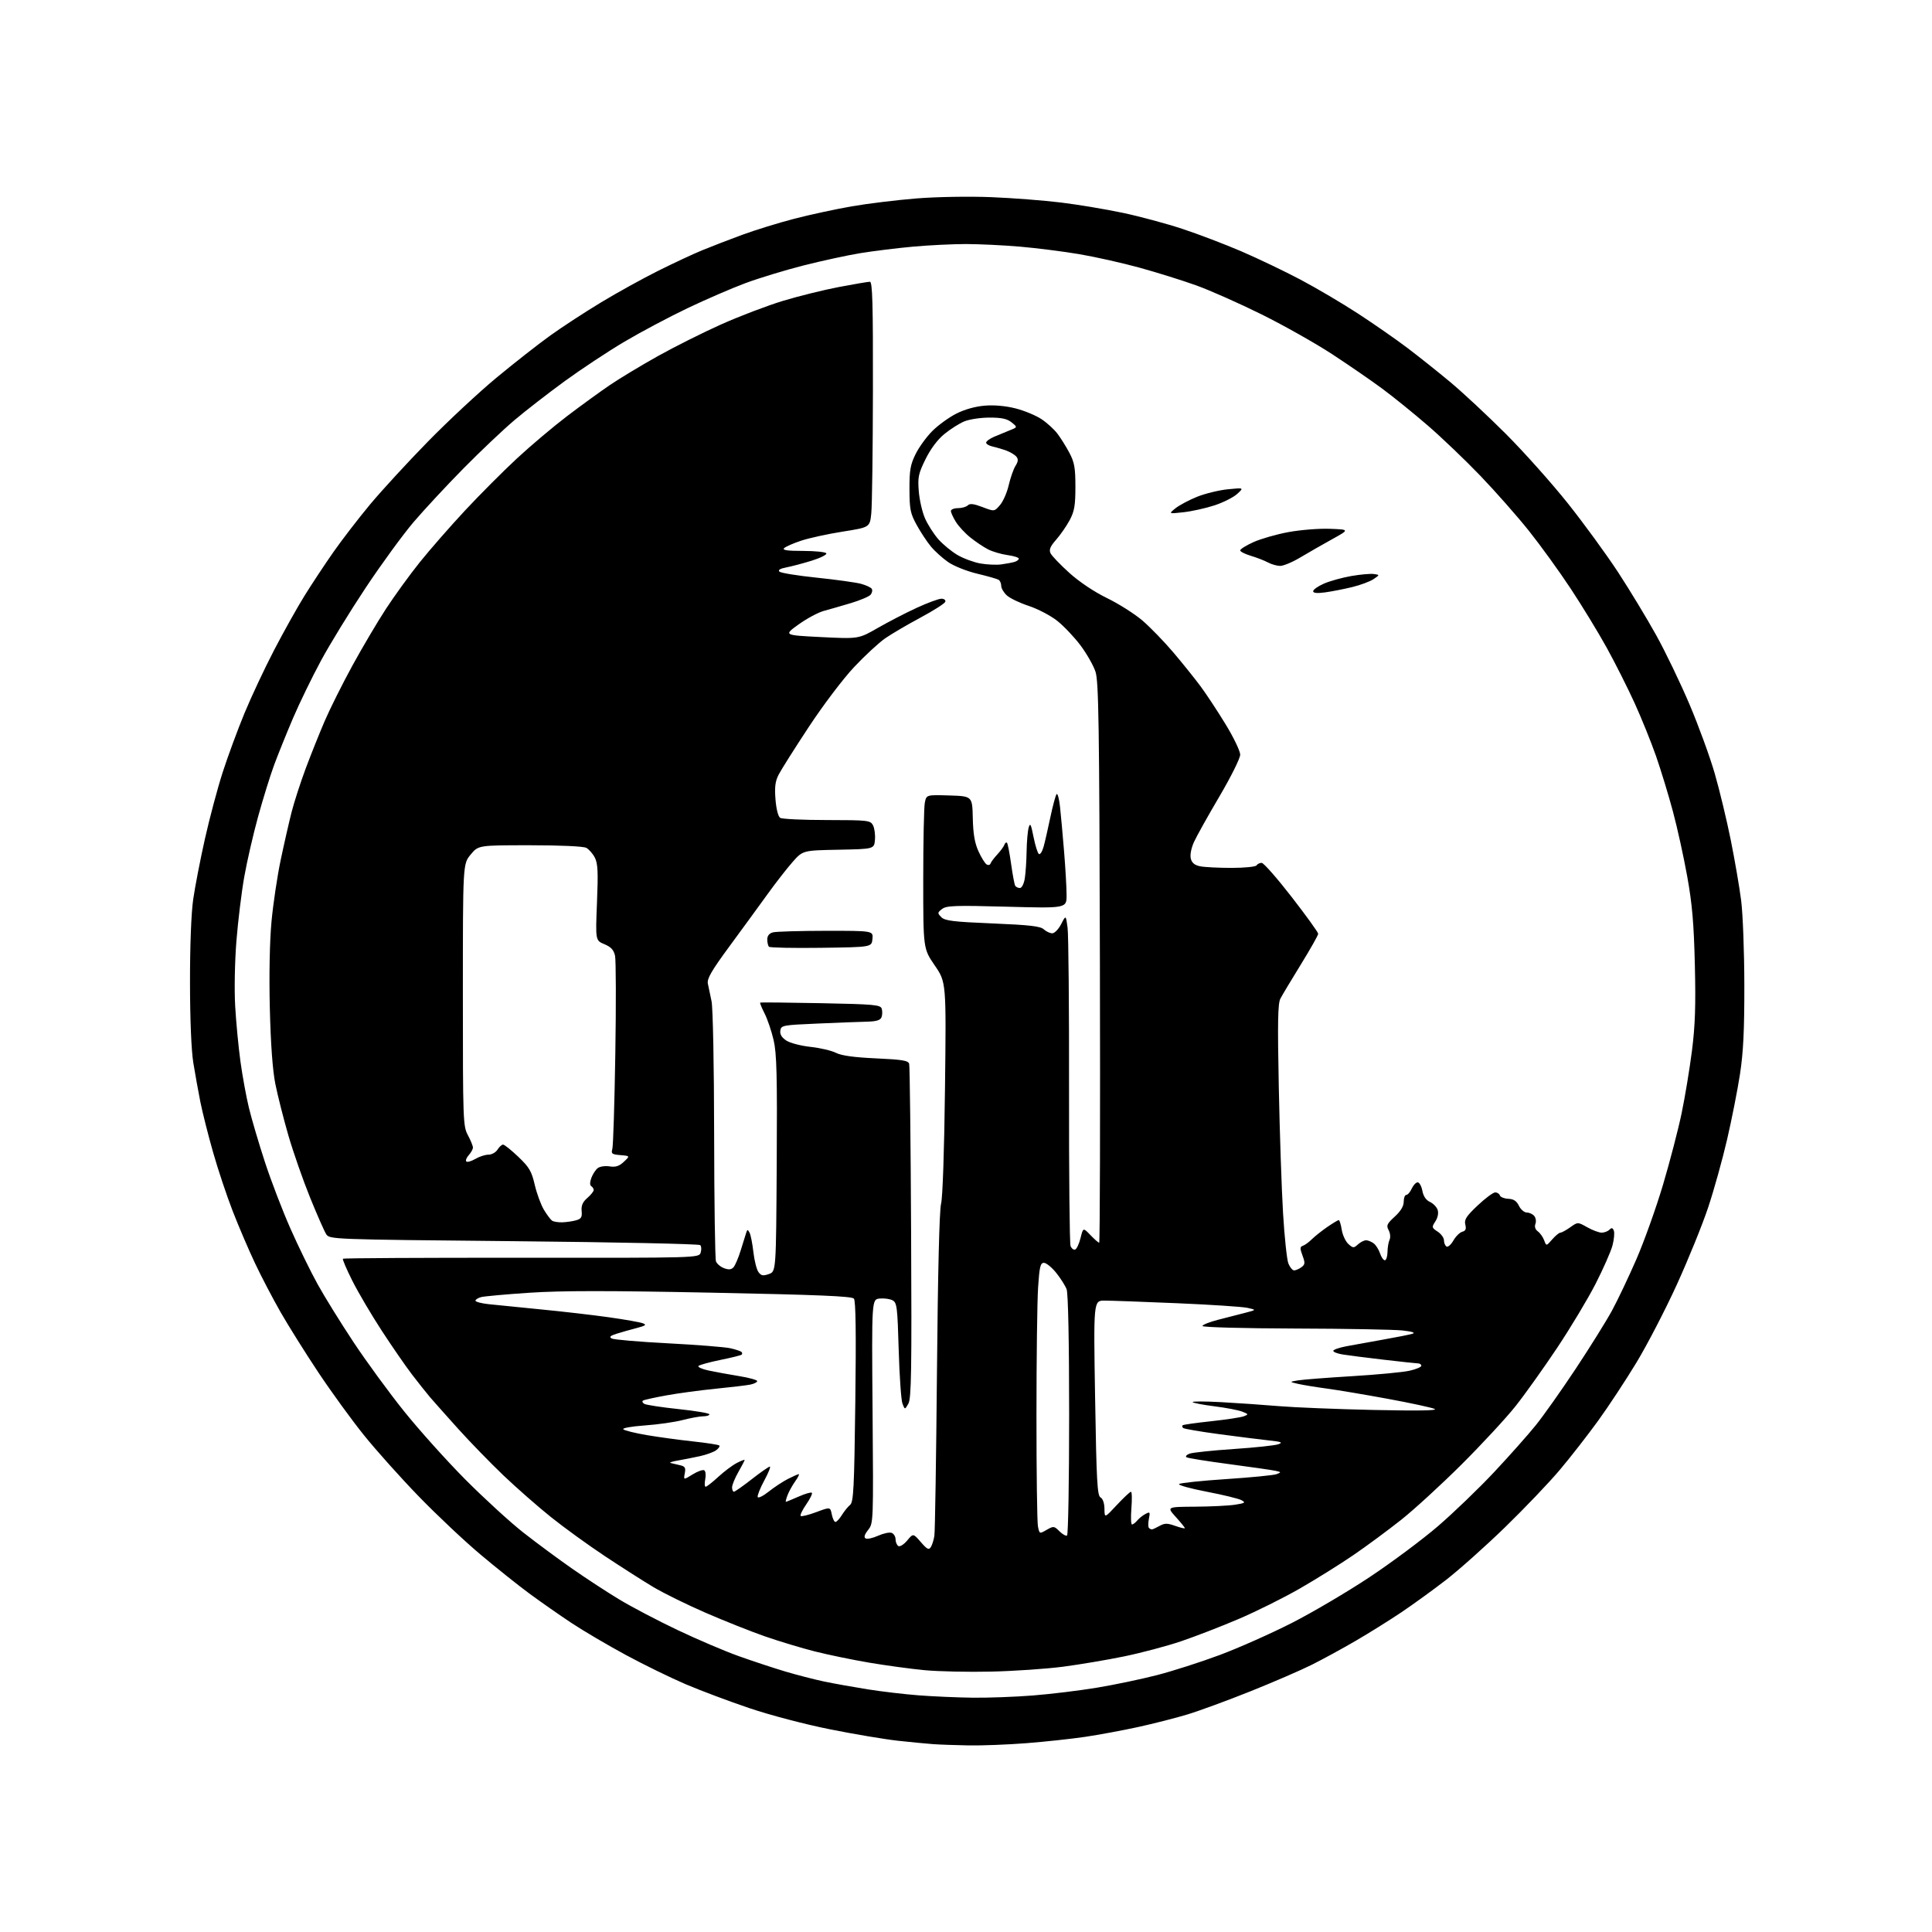 <?xml version="1.0" encoding="UTF-8" standalone="no"?>
<svg 
  version="1.1" 
  xmlns="http://www.w3.org/2000/svg" 
  xmlns:xlink="http://www.w3.org/1999/xlink" 
  xmlns:svg="http://www.w3.org/2000/svg"
  xmlns:rdf="http://www.w3.org/1999/02/22-rdf-syntax-ns#"
  xmlns:cc="http://creativecommons.org/ns#"
  xmlns:dc="http://purl.org/dc/elements/1.1/"
  viewBox="0 0 768 768"
  width="768"
  height="768"
>
<style>svg {background-color: white; }</style>"
<path stroke="none" fill="black" fill-rule="evenodd" d="M385.05,693.83C379.80,693.73 373.48,693.51 371.00,693.33C368.52,693.15 362.23,692.55 357.00,691.98C351.77,691.41 339.62,689.37 330.00,687.44C320.13,685.47 306.13,681.80 297.91,679.02C289.88,676.31 278.47,672.03 272.55,669.50C266.63,666.97 255.92,661.74 248.77,657.87C241.61,654.01 231.87,648.27 227.13,645.13C222.38,641.98 214.90,636.75 210.50,633.51C206.10,630.27 197.32,623.27 191.00,617.95C184.68,612.64 173.65,602.26 166.50,594.88C159.35,587.51 149.52,576.53 144.66,570.49C139.79,564.44 131.63,553.20 126.51,545.50C121.39,537.80 114.66,527.06 111.55,521.63C108.45,516.21 103.86,507.43 101.36,502.13C98.86,496.84 94.88,487.55 92.53,481.50C90.17,475.45 86.64,464.88 84.69,458.00C82.73,451.12 80.46,442.12 79.64,438.00C78.82,433.88 77.57,426.90 76.85,422.50C76.05,417.58 75.54,405.26 75.53,390.50C75.51,376.00 76.01,362.94 76.80,357.50C77.51,352.55 79.60,341.75 81.45,333.50C83.30,325.25 86.48,313.32 88.52,307.00C90.56,300.68 94.46,290.10 97.19,283.50C99.92,276.90 105.23,265.59 108.99,258.37C112.75,251.15 118.16,241.47 121.02,236.87C123.87,232.27 129.04,224.45 132.50,219.50C135.97,214.55 142.55,206.00 147.13,200.50C151.72,195.00 162.00,183.82 169.99,175.65C177.97,167.48 190.28,156.01 197.35,150.15C204.42,144.29 214.09,136.71 218.85,133.30C223.60,129.89 232.67,123.98 239.00,120.16C245.32,116.34 255.48,110.72 261.58,107.68C267.67,104.64 275.54,100.96 279.08,99.51C282.61,98.05 289.77,95.29 295.00,93.36C300.23,91.44 309.55,88.56 315.73,86.96C321.90,85.36 332.17,83.14 338.55,82.03C344.93,80.92 356.53,79.51 364.33,78.88C372.41,78.24 385.16,78.02 394.00,78.37C402.52,78.71 415.06,79.68 421.86,80.52C428.66,81.36 439.67,83.20 446.34,84.61C453.01,86.02 463.65,88.88 469.98,90.97C476.32,93.06 486.90,97.09 493.50,99.93C500.10,102.77 510.68,107.84 517.00,111.18C523.33,114.53 533.61,120.60 539.86,124.67C546.11,128.75 554.89,134.85 559.36,138.23C563.84,141.62 571.55,147.76 576.50,151.88C581.45,156.01 591.38,165.26 598.56,172.44C605.74,179.62 616.85,192.07 623.25,200.10C629.64,208.13 638.66,220.51 643.30,227.60C647.93,234.70 654.71,245.90 658.36,252.49C662.02,259.08 667.98,271.46 671.60,279.99C675.22,288.52 679.74,300.90 681.64,307.50C683.55,314.10 686.41,326.02 688.02,334.00C689.62,341.98 691.48,352.77 692.14,358.00C692.81,363.23 693.38,378.30 693.40,391.50C693.43,409.61 693.00,418.32 691.67,427.00C690.70,433.32 688.39,445.02 686.54,453.00C684.69,460.98 681.31,473.12 679.01,480.00C676.72,486.88 671.11,500.69 666.54,510.71C661.97,520.72 654.74,534.67 650.47,541.71C646.21,548.74 639.36,559.14 635.25,564.81C631.14,570.48 624.30,579.26 620.04,584.31C615.78,589.37 605.97,599.64 598.25,607.14C590.52,614.64 579.99,624.04 574.85,628.02C569.71,632.00 561.67,637.82 557.00,640.96C552.33,644.09 544.23,649.15 539.00,652.20C533.77,655.25 525.90,659.55 521.50,661.75C517.10,663.95 506.05,668.73 496.95,672.37C487.85,676.01 476.60,680.14 471.95,681.54C467.30,682.95 458.47,685.19 452.32,686.54C446.17,687.88 436.72,689.63 431.32,690.43C425.92,691.23 415.45,692.36 408.05,692.94C400.65,693.52 390.30,693.92 385.05,693.83zM386.60,674.86C392.71,674.94 403.51,674.54 410.60,673.98C417.70,673.42 429.12,672.03 436.00,670.89C442.88,669.75 453.61,667.51 459.85,665.90C466.10,664.30 477.35,660.69 484.85,657.89C492.36,655.09 505.25,649.36 513.50,645.16C521.75,640.96 535.70,632.73 544.50,626.89C553.30,621.04 565.53,611.92 571.68,606.62C577.83,601.32 587.83,591.70 593.89,585.24C599.95,578.78 607.44,570.35 610.54,566.50C613.64,562.65 620.79,552.52 626.44,544.00C632.08,535.48 638.54,525.12 640.78,521.00C643.02,516.88 647.38,507.71 650.46,500.64C653.54,493.57 658.31,480.23 661.06,471.00C663.80,461.77 667.14,448.94 668.48,442.49C669.82,436.04 671.66,424.88 672.58,417.70C673.85,407.67 674.12,399.75 673.73,383.57C673.34,367.10 672.68,359.42 670.70,348.41C669.31,340.66 666.75,329.01 665.00,322.52C663.26,316.03 660.25,306.17 658.32,300.61C656.38,295.05 652.54,285.55 649.79,279.50C647.03,273.45 642.05,263.55 638.71,257.50C635.37,251.45 628.93,240.88 624.38,234.00C619.84,227.12 612.36,216.78 607.75,211.00C603.14,205.22 594.48,195.40 588.49,189.16C582.51,182.92 573.07,173.90 567.51,169.10C561.95,164.30 553.83,157.73 549.45,154.49C545.08,151.26 536.12,145.09 529.55,140.79C522.97,136.49 510.37,129.38 501.55,125.00C492.72,120.62 481.00,115.42 475.50,113.44C470.00,111.47 459.88,108.30 453.00,106.41C446.12,104.52 435.32,102.10 429.00,101.03C422.68,99.96 412.10,98.62 405.50,98.05C398.90,97.48 389.23,97.02 384.00,97.01C378.77,97.01 369.32,97.47 363.00,98.04C356.68,98.61 347.23,99.78 342.00,100.63C336.77,101.49 326.59,103.70 319.36,105.54C312.13,107.38 301.78,110.53 296.36,112.54C290.94,114.55 280.52,119.06 273.22,122.55C265.91,126.04 254.66,132.02 248.21,135.84C241.76,139.65 231.09,146.71 224.49,151.51C217.90,156.32 208.87,163.32 204.43,167.08C199.99,170.84 190.91,179.44 184.24,186.21C177.57,192.97 168.67,202.55 164.44,207.50C160.22,212.45 151.68,224.15 145.46,233.50C139.24,242.85 131.23,255.90 127.66,262.50C124.09,269.10 119.06,279.45 116.47,285.50C113.89,291.55 110.51,299.93 108.96,304.11C107.42,308.30 104.55,317.52 102.60,324.61C100.65,331.70 98.17,342.47 97.10,348.53C96.02,354.60 94.62,366.08 93.98,374.03C93.33,382.20 93.11,393.51 93.49,400.00C93.85,406.32 94.79,416.17 95.57,421.88C96.35,427.60 97.87,435.92 98.95,440.38C100.03,444.85 102.90,454.57 105.33,462.00C107.76,469.43 112.33,481.33 115.49,488.46C118.65,495.60 123.49,505.50 126.24,510.46C128.98,515.43 135.41,525.80 140.51,533.50C145.61,541.20 154.66,553.58 160.62,561.00C166.57,568.42 177.53,580.63 184.97,588.12C192.41,595.60 202.78,605.09 208.00,609.19C213.22,613.29 222.00,619.78 227.50,623.61C233.00,627.45 241.46,632.97 246.29,635.88C251.13,638.80 261.48,644.23 269.29,647.94C277.11,651.66 288.00,656.31 293.50,658.28C299.00,660.25 307.32,663.00 312.00,664.40C316.68,665.80 323.70,667.61 327.61,668.43C331.53,669.25 339.29,670.64 344.87,671.53C350.45,672.42 359.63,673.50 365.26,673.93C370.89,674.36 380.50,674.78 386.60,674.86zM394.00,664.49C384.93,664.70 373.01,664.44 367.52,663.92C362.03,663.40 352.13,662.05 345.52,660.93C338.91,659.81 329.19,657.80 323.92,656.47C318.65,655.14 309.74,652.45 304.10,650.49C298.47,648.53 287.82,644.29 280.44,641.08C273.06,637.87 263.75,633.29 259.76,630.91C255.77,628.53 247.10,623.00 240.50,618.62C233.90,614.25 224.24,607.25 219.03,603.08C213.83,598.91 205.32,591.45 200.13,586.50C194.95,581.55 186.83,573.20 182.10,567.95C177.37,562.69 172.37,557.07 170.98,555.45C169.60,553.83 166.39,549.79 163.84,546.47C161.30,543.15 155.86,535.28 151.75,528.97C147.63,522.66 142.38,513.74 140.07,509.15C137.76,504.55 136.07,500.60 136.31,500.36C136.55,500.12 168.49,499.95 207.30,499.98C277.85,500.04 277.85,500.04 278.53,497.92C278.90,496.75 278.82,495.42 278.35,494.95C277.88,494.48 244.54,493.78 204.26,493.39C131.44,492.69 131.01,492.67 129.66,490.59C128.92,489.44 126.03,482.88 123.24,476.00C120.45,469.12 116.58,458.04 114.64,451.37C112.71,444.70 110.37,435.47 109.45,430.87C108.36,425.36 107.61,415.07 107.26,400.78C106.94,387.44 107.20,374.14 107.93,366.28C108.59,359.25 110.23,348.25 111.58,341.84C112.93,335.42 114.89,326.85 115.92,322.79C116.96,318.73 119.49,310.93 121.53,305.46C123.58,299.98 126.96,291.53 129.05,286.67C131.13,281.82 136.08,271.92 140.04,264.67C144.00,257.43 150.03,247.22 153.44,242.00C156.85,236.78 162.90,228.45 166.87,223.50C170.84,218.55 178.91,209.32 184.79,203.00C190.68,196.68 200.00,187.33 205.50,182.23C211.00,177.13 220.00,169.54 225.50,165.36C231.00,161.18 238.65,155.63 242.50,153.02C246.35,150.41 254.87,145.27 261.44,141.60C268.01,137.92 279.34,132.24 286.62,128.98C293.90,125.72 304.98,121.50 311.23,119.60C317.48,117.71 327.52,115.22 333.54,114.08C339.57,112.94 345.08,112.00 345.79,112.00C346.82,112.00 347.06,120.60 347.00,155.25C346.96,179.04 346.67,201.00 346.35,204.06C345.78,209.62 345.78,209.62 335.02,211.32C329.10,212.25 321.68,213.87 318.53,214.91C315.38,215.95 312.31,217.29 311.70,217.90C310.90,218.70 312.95,219.00 319.24,219.00C323.99,219.00 328.15,219.43 328.47,219.95C328.79,220.47 326.17,221.79 322.63,222.89C319.10,223.98 314.55,225.18 312.53,225.56C310.15,226.01 309.19,226.59 309.82,227.22C310.36,227.76 317.03,228.84 324.65,229.63C332.27,230.42 340.17,231.52 342.21,232.06C344.25,232.61 346.20,233.51 346.54,234.07C346.89,234.63 346.68,235.68 346.08,236.41C345.47,237.13 341.95,238.63 338.24,239.74C334.53,240.85 329.67,242.25 327.43,242.86C325.20,243.47 320.70,245.89 317.43,248.24C311.50,252.50 311.50,252.50 326.41,253.25C341.32,253.99 341.32,253.99 348.91,249.63C353.08,247.23 360.05,243.63 364.39,241.63C368.73,239.63 373.16,238.00 374.22,238.00C375.31,238.00 375.99,238.54 375.76,239.23C375.53,239.90 371.11,242.72 365.92,245.50C360.74,248.28 354.44,251.97 351.92,253.71C349.40,255.45 343.82,260.60 339.53,265.16C335.12,269.85 327.28,280.21 321.50,288.98C315.88,297.51 310.48,306.05 309.52,307.94C308.16,310.58 307.88,312.87 308.27,317.81C308.58,321.65 309.34,324.60 310.14,325.11C310.89,325.58 319.25,325.98 328.71,325.98C345.02,326.00 345.99,326.11 347.02,328.04C347.62,329.17 347.98,331.75 347.81,333.79C347.50,337.50 347.50,337.50 333.31,337.78C319.12,338.05 319.12,338.05 315.03,342.70C312.78,345.25 308.37,350.92 305.22,355.29C302.07,359.66 295.31,368.92 290.20,375.87C282.84,385.86 281.00,389.02 281.38,391.00C281.65,392.38 282.31,395.52 282.85,398.00C283.40,400.55 283.85,423.54 283.88,451.10C283.92,477.82 284.24,500.47 284.61,501.42C284.97,502.37 286.41,503.59 287.81,504.12C289.64,504.81 290.68,504.72 291.56,503.79C292.22,503.08 293.53,500.02 294.46,497.00C295.39,493.98 296.38,490.82 296.64,490.00C297.08,488.67 297.23,488.67 297.96,490.00C298.41,490.82 299.09,494.28 299.48,497.68C299.87,501.08 300.77,504.67 301.49,505.66C302.57,507.13 303.32,507.27 305.65,506.45C308.50,505.45 308.50,505.45 308.76,462.68C308.98,427.49 308.76,418.76 307.52,413.43C306.69,409.87 305.08,405.12 303.94,402.88C302.80,400.64 302.00,398.69 302.18,398.56C302.36,398.42 313.18,398.52 326.22,398.78C347.61,399.20 350.00,399.42 350.50,400.98C350.80,401.94 350.76,403.46 350.42,404.36C349.95,405.56 348.41,406.03 344.64,406.13C341.81,406.19 332.98,406.53 325.00,406.88C311.07,407.48 310.49,407.59 310.19,409.69C309.98,411.17 310.75,412.44 312.58,413.64C314.06,414.62 318.38,415.74 322.17,416.15C325.96,416.55 330.51,417.62 332.28,418.51C334.50,419.63 339.44,420.32 348.23,420.72C358.72,421.20 361.04,421.58 361.41,422.90C361.66,423.78 362.01,453.98 362.18,490.00C362.45,544.71 362.27,555.91 361.10,557.96C359.70,560.43 359.70,560.43 358.74,557.96C358.22,556.61 357.55,547.04 357.25,536.71C356.76,519.56 356.55,517.83 354.81,516.90C353.76,516.34 351.47,516.02 349.70,516.19C346.50,516.50 346.50,516.50 346.86,561.00C347.21,605.13 347.20,605.52 345.09,608.18C343.66,609.98 343.33,611.08 344.07,611.54C344.68,611.92 346.91,611.44 349.03,610.49C351.16,609.53 353.59,609.01 354.45,609.34C355.30,609.67 356.00,610.82 356.00,611.91C356.00,612.99 356.50,614.19 357.11,614.57C357.72,614.95 359.30,613.96 360.62,612.38C363.01,609.50 363.01,609.50 366.04,613.00C368.54,615.89 369.23,616.24 370.02,615.00C370.54,614.17 371.18,612.15 371.43,610.50C371.69,608.85 372.15,579.38 372.46,545.00C372.81,505.78 373.42,481.01 374.09,478.50C374.72,476.13 375.36,457.35 375.65,432.48C376.15,390.45 376.15,390.45 371.57,383.77C367.00,377.09 367.00,377.09 367.00,349.67C367.00,334.59 367.28,320.83 367.63,319.09C368.26,315.93 368.26,315.93 377.38,316.21C386.50,316.50 386.50,316.50 386.70,325.19C386.84,331.49 387.46,335.12 388.95,338.38C390.07,340.86 391.53,343.21 392.19,343.62C392.84,344.02 393.55,343.86 393.75,343.26C393.94,342.67 395.16,341.04 396.45,339.65C397.74,338.26 399.00,336.53 399.26,335.81C399.52,335.09 399.97,334.73 400.28,335.00C400.58,335.27 401.32,339.03 401.92,343.35C402.52,347.67 403.26,351.61 403.56,352.10C403.87,352.60 404.71,353.00 405.43,353.00C406.17,353.00 407.01,351.36 407.36,349.25C407.70,347.19 408.03,342.35 408.09,338.50C408.15,334.65 408.52,330.38 408.91,329.00C409.50,326.93 409.83,327.56 410.85,332.72C411.53,336.14 412.49,339.19 412.99,339.49C413.49,339.80 414.32,338.49 414.85,336.58C415.38,334.67 416.59,329.37 417.55,324.80C418.51,320.24 419.62,316.13 420.01,315.69C420.41,315.24 421.02,317.49 421.37,320.69C421.72,323.88 422.45,331.90 422.99,338.50C423.53,345.10 423.98,352.88 423.98,355.78C424.00,361.07 424.00,361.07 400.25,360.43C379.69,359.87 376.23,359.99 374.50,361.33C372.62,362.78 372.60,362.98 374.19,364.59C375.61,366.03 378.91,366.43 394.53,367.08C409.31,367.69 413.54,368.18 414.92,369.42C415.87,370.29 417.40,371.00 418.30,371.00C419.21,371.00 420.80,369.36 421.83,367.35C423.70,363.69 423.70,363.69 424.38,368.78C424.75,371.58 425.01,400.79 424.96,433.69C424.91,466.58 425.18,494.31 425.56,495.29C425.94,496.28 426.75,496.92 427.37,496.72C427.99,496.52 428.96,494.46 429.53,492.14C430.57,487.94 430.57,487.94 433.47,490.97C435.07,492.64 436.63,494.00 436.94,494.00C437.25,494.00 437.38,443.94 437.23,382.75C436.99,287.58 436.74,270.85 435.47,267.00C434.65,264.52 431.96,259.81 429.50,256.53C427.04,253.25 422.88,248.87 420.26,246.79C417.64,244.72 412.57,242.06 409.00,240.88C405.43,239.71 401.49,237.83 400.25,236.70C399.01,235.57 398.00,233.86 398.00,232.88C398.00,231.91 397.53,230.83 396.96,230.47C396.38,230.12 392.56,229.03 388.46,228.05C384.31,227.06 379.19,225.02 376.91,223.44C374.66,221.88 371.55,219.07 370.01,217.20C368.47,215.33 365.93,211.48 364.38,208.65C361.88,204.09 361.55,202.47 361.53,194.50C361.50,186.94 361.89,184.71 363.95,180.53C365.29,177.79 368.29,173.66 370.61,171.34C372.93,169.02 377.22,165.91 380.14,164.43C383.47,162.74 387.72,161.55 391.50,161.25C395.28,160.94 399.84,161.36 403.75,162.36C407.17,163.23 411.76,165.14 413.95,166.58C416.14,168.03 419.01,170.63 420.32,172.36C421.64,174.09 423.79,177.53 425.10,180.00C427.10,183.78 427.49,185.94 427.49,193.50C427.49,200.91 427.09,203.24 425.24,206.72C424.00,209.04 421.58,212.55 419.86,214.51C417.46,217.24 416.94,218.51 417.61,219.94C418.10,220.96 421.47,224.47 425.09,227.74C429.08,231.33 434.99,235.29 440.09,237.77C444.72,240.02 451.04,244.03 454.14,246.68C457.23,249.33 462.78,255.05 466.46,259.39C470.14,263.73 475.01,269.81 477.30,272.89C479.58,275.98 484.05,282.76 487.22,287.96C490.40,293.17 493.00,298.58 493.00,300.00C493.00,301.42 489.31,308.83 484.74,316.60C480.19,324.31 475.63,332.48 474.61,334.75C473.51,337.20 473.00,339.86 473.36,341.31C473.80,343.03 474.89,343.93 477.11,344.37C478.84,344.72 484.44,345.00 489.57,345.00C494.70,345.00 499.16,344.55 499.50,344.00C499.84,343.45 500.75,343.00 501.53,343.00C502.31,343.00 507.68,349.11 513.47,356.58C519.26,364.05 524.00,370.62 524.00,371.19C524.00,371.76 520.91,377.23 517.13,383.36C513.35,389.49 509.68,395.62 508.97,396.98C507.96,398.93 507.82,406.43 508.34,432.21C508.70,450.22 509.46,472.73 510.03,482.23C510.60,491.73 511.55,500.74 512.15,502.25C512.75,503.76 513.78,505.00 514.43,505.00C515.08,505.00 516.38,504.44 517.32,503.75C518.80,502.66 518.86,502.07 517.76,499.09C516.70,496.23 516.73,495.61 517.94,495.20C518.74,494.93 520.34,493.76 521.50,492.60C522.67,491.45 525.42,489.26 527.61,487.75C529.81,486.24 531.86,485.00 532.18,485.00C532.49,485.00 533.02,486.72 533.36,488.83C533.69,490.94 534.88,493.48 535.98,494.49C537.86,496.19 538.12,496.20 539.83,494.65C540.83,493.74 542.30,493.01 543.08,493.03C543.86,493.05 545.21,493.61 546.09,494.28C546.96,494.95 548.09,496.74 548.59,498.25C549.09,499.76 549.95,500.99 550.50,500.97C551.05,500.96 551.52,499.50 551.55,497.72C551.57,495.95 551.94,493.75 552.37,492.83C552.81,491.90 552.65,490.21 552.01,489.02C551.01,487.16 551.32,486.48 554.44,483.62C556.82,481.44 558.00,479.47 558.00,477.68C558.00,476.21 558.46,475.00 559.02,475.00C559.58,475.00 560.56,473.88 561.18,472.50C561.81,471.12 562.87,470.00 563.55,470.00C564.22,470.00 565.06,471.51 565.41,473.35C565.82,475.54 566.86,477.07 568.43,477.79C569.75,478.39 571.13,479.83 571.50,480.99C571.90,482.26 571.53,484.06 570.58,485.52C569.07,487.83 569.11,488.03 571.49,489.59C572.87,490.49 574.00,492.05 574.00,493.06C574.00,494.06 574.45,495.16 575.01,495.51C575.56,495.85 576.80,494.78 577.75,493.12C578.70,491.46 580.29,489.90 581.28,489.64C582.62,489.29 582.93,488.55 582.48,486.78C581.99,484.83 582.87,483.46 587.38,479.20C590.41,476.34 593.54,474.00 594.36,474.00C595.17,474.00 596.01,474.54 596.24,475.21C596.46,475.87 597.96,476.47 599.57,476.54C601.69,476.62 602.86,477.40 603.80,479.33C604.52,480.80 605.93,482.00 606.93,482.00C607.93,482.00 609.27,482.62 609.89,483.37C610.52,484.13 610.73,485.54 610.35,486.52C609.93,487.63 610.28,488.73 611.31,489.49C612.21,490.14 613.34,491.74 613.82,493.03C614.68,495.38 614.68,495.38 617.02,492.69C618.31,491.21 619.77,490.00 620.28,490.00C620.78,490.00 622.54,489.04 624.19,487.87C627.18,485.73 627.18,485.73 630.98,487.87C633.06,489.04 635.63,490.00 636.69,490.00C637.74,490.00 639.13,489.47 639.77,488.83C640.66,487.94 641.08,488.04 641.53,489.23C641.86,490.09 641.61,492.75 640.97,495.15C640.33,497.54 637.32,504.37 634.28,510.32C631.24,516.27 624.35,527.75 618.97,535.82C613.58,543.89 606.14,554.33 602.43,559.00C598.72,563.67 589.11,574.05 581.09,582.05C573.06,590.05 562.23,599.99 557.00,604.14C551.77,608.28 543.23,614.60 538.00,618.17C532.77,621.75 523.23,627.71 516.78,631.42C510.34,635.13 499.35,640.60 492.36,643.58C485.37,646.56 475.08,650.54 469.49,652.43C463.91,654.32 453.75,657.02 446.92,658.43C440.09,659.84 429.10,661.69 422.50,662.55C415.90,663.41 403.07,664.28 394.00,664.49zM424.17,610.39C424.63,610.11 425.00,588.56 425.00,562.51C425.00,533.49 424.61,514.12 424.00,512.51C423.46,511.07 421.58,508.12 419.84,505.95C418.09,503.78 415.91,502.00 414.98,502.00C413.57,502.00 413.20,503.54 412.66,511.75C412.30,517.11 412.01,540.01 412.01,562.62C412.00,585.24 412.27,605.11 412.60,606.77C413.21,609.78 413.21,609.79 416.07,608.14C418.81,606.57 419.04,606.60 421.14,608.70C422.36,609.91 423.72,610.67 424.17,610.39zM457.92,607.96C458.24,607.95 459.60,607.32 460.94,606.58C462.99,605.44 464.00,605.44 467.19,606.57C469.29,607.31 471.00,607.71 471.00,607.46C471.00,607.21 469.37,605.20 467.38,603.00C463.77,599.00 463.77,599.00 475.13,598.93C481.39,598.89 488.52,598.53 491.00,598.14C494.96,597.52 495.26,597.30 493.50,596.34C492.40,595.74 486.19,594.22 479.70,592.98C473.20,591.73 468.25,590.36 468.70,589.93C469.14,589.50 477.58,588.61 487.47,587.96C497.35,587.31 506.35,586.42 507.47,586.00C509.38,585.26 509.36,585.18 507.00,584.66C505.62,584.36 497.33,583.17 488.58,582.01C479.82,580.85 472.21,579.63 471.66,579.29C471.11,578.95 471.66,578.30 472.87,577.85C474.09,577.40 482.02,576.57 490.50,576.00C498.98,575.43 506.94,574.58 508.20,574.10C510.07,573.40 509.37,573.12 504.50,572.60C501.20,572.24 492.30,571.13 484.72,570.11C477.14,569.10 470.65,567.99 470.30,567.64C469.95,567.29 469.86,566.81 470.10,566.57C470.34,566.33 475.46,565.60 481.48,564.96C487.50,564.31 493.34,563.42 494.46,562.99C496.38,562.25 496.34,562.14 493.78,561.14C492.28,560.55 487.37,559.61 482.87,559.04C478.37,558.48 474.42,557.73 474.09,557.37C473.77,557.01 478.90,557.02 485.50,557.38C492.10,557.74 502.45,558.46 508.50,558.97C514.55,559.48 531.42,560.16 546.00,560.48C563.93,560.86 571.77,560.73 570.25,560.06C569.01,559.51 560.69,557.71 551.75,556.07C542.81,554.42 531.90,552.58 527.50,551.99C523.10,551.40 517.92,550.55 516.00,550.11C512.50,549.30 512.50,549.30 516.00,548.72C517.92,548.40 527.60,547.65 537.50,547.05C547.40,546.45 557.64,545.48 560.25,544.90C562.86,544.32 565.00,543.42 565.00,542.92C565.00,542.41 564.44,541.99 563.75,541.98C563.06,541.97 556.88,541.30 550.00,540.50C543.12,539.70 535.81,538.77 533.75,538.43C531.69,538.10 530.00,537.45 530.00,536.98C530.00,536.52 532.36,535.69 535.25,535.15C538.14,534.60 544.77,533.40 550.00,532.48C555.23,531.56 560.40,530.53 561.50,530.18C562.79,529.78 561.36,529.31 557.50,528.88C554.20,528.52 534.96,528.17 514.75,528.11C494.06,528.05 478.00,527.61 478.00,527.11C478.00,526.62 480.81,525.50 484.25,524.62C487.69,523.74 492.52,522.50 495.00,521.86C499.50,520.69 499.50,520.69 495.88,519.89C493.89,519.45 481.29,518.62 467.88,518.05C454.47,517.48 441.51,517.01 439.09,517.01C434.68,517.00 434.68,517.00 435.32,555.70C435.87,588.85 436.18,594.52 437.48,595.25C438.40,595.76 439.02,597.56 439.04,599.80C439.08,603.50 439.08,603.50 443.97,598.25C446.67,595.36 449.19,593.00 449.57,593.00C449.96,593.00 450.04,595.92 449.75,599.50C449.47,603.08 449.57,606.00 449.99,606.00C450.41,606.00 451.34,605.30 452.05,604.45C452.75,603.59 454.23,602.41 455.32,601.83C457.13,600.86 457.25,601.02 456.70,603.77C456.37,605.42 456.38,607.04 456.72,607.38C457.06,607.72 457.60,607.98 457.92,607.96zM332.10,605.00C332.57,605.00 333.72,603.76 334.66,602.25C335.59,600.74 337.07,598.92 337.93,598.21C339.29,597.09 339.57,591.67 340.00,557.21C340.35,530.08 340.17,517.10 339.45,516.23C338.64,515.26 325.38,514.71 283.00,513.86C241.90,513.03 223.20,513.04 210.55,513.88C201.17,514.50 192.49,515.29 191.25,515.62C190.01,515.96 189.00,516.60 189.00,517.04C189.00,517.49 191.36,518.12 194.25,518.43C197.14,518.75 206.47,519.68 215.00,520.51C223.53,521.33 235.68,522.74 242.00,523.63C248.32,524.52 254.40,525.59 255.50,526.01C257.14,526.62 256.69,526.97 253.00,527.94C250.53,528.58 246.97,529.59 245.10,530.18C242.54,530.99 242.07,531.46 243.18,532.08C243.99,532.53 254.07,533.39 265.58,533.99C277.08,534.59 288.22,535.47 290.33,535.95C292.44,536.43 294.42,537.09 294.75,537.41C295.07,537.74 295.12,538.22 294.85,538.48C294.58,538.75 290.79,539.70 286.43,540.58C282.07,541.47 278.13,542.55 277.67,542.98C277.21,543.41 279.01,544.23 281.67,544.80C284.33,545.37 289.76,546.36 293.75,547.01C297.74,547.65 301.00,548.56 301.00,549.01C301.00,549.47 299.76,550.09 298.25,550.40C296.74,550.70 290.55,551.44 284.50,552.04C278.45,552.64 269.68,553.82 265.00,554.67C260.32,555.51 256.10,556.45 255.62,556.74C255.14,557.04 255.38,557.63 256.15,558.07C256.93,558.50 263.06,559.43 269.78,560.14C276.50,560.85 282.00,561.78 282.00,562.21C282.00,562.65 280.90,563.00 279.55,563.00C278.20,563.00 274.52,563.67 271.37,564.49C268.22,565.31 261.42,566.28 256.27,566.64C250.98,567.02 247.28,567.68 247.77,568.17C248.25,568.65 252.43,569.68 257.07,570.47C261.71,571.26 269.97,572.39 275.44,572.98C280.91,573.57 285.64,574.30 285.94,574.61C286.25,574.91 285.67,575.77 284.67,576.50C283.66,577.24 280.74,578.30 278.17,578.86C275.60,579.42 271.70,580.19 269.50,580.57C267.30,580.95 265.95,581.38 266.50,581.54C267.05,581.70 268.68,582.08 270.11,582.40C272.32,582.88 272.65,583.39 272.21,585.66C271.70,588.35 271.70,588.35 275.33,586.10C277.33,584.87 279.41,584.13 279.95,584.47C280.49,584.80 280.67,586.41 280.34,588.04C280.02,589.67 280.09,591.00 280.51,591.00C280.93,591.00 283.19,589.24 285.52,587.08C287.86,584.93 291.17,582.44 292.89,581.56C294.60,580.67 296.00,580.14 296.00,580.37C296.00,580.61 294.88,582.75 293.51,585.15C292.14,587.54 291.02,590.29 291.01,591.25C291.01,592.21 291.34,592.99 291.75,592.98C292.16,592.97 295.37,590.72 298.87,587.98C302.37,585.24 305.59,583.00 306.02,583.00C306.45,583.00 305.46,585.48 303.82,588.51C302.18,591.54 301.00,594.50 301.19,595.08C301.39,595.66 303.34,594.71 305.52,592.97C307.71,591.23 311.17,588.95 313.21,587.90C315.25,586.86 317.19,586.00 317.53,586.00C317.86,586.00 317.22,587.29 316.09,588.87C314.97,590.45 313.60,592.92 313.05,594.37C312.50,595.82 312.21,597.00 312.40,597.00C312.59,597.00 314.87,596.06 317.46,594.92C320.05,593.77 322.42,593.09 322.73,593.40C323.04,593.71 322.04,595.78 320.50,598.00C318.96,600.22 317.96,602.30 318.28,602.62C318.60,602.93 321.38,602.25 324.46,601.10C330.05,599.01 330.05,599.01 330.65,602.00C330.98,603.65 331.63,605.00 332.10,605.00zM223.50,485.89C225.15,485.84 227.62,485.48 229.00,485.09C231.05,484.51 231.45,483.84 231.21,481.40C231.01,479.23 231.62,477.82 233.46,476.22C234.86,475.01 236.00,473.59 236.00,473.07C236.00,472.54 235.57,471.85 235.04,471.52C234.43,471.15 234.44,469.94 235.08,468.21C235.64,466.72 236.78,464.97 237.63,464.33C238.48,463.68 240.60,463.38 242.34,463.66C244.72,464.03 246.11,463.59 247.99,461.83C250.48,459.50 250.48,459.50 246.64,459.18C243.23,458.90 242.87,458.62 243.42,456.68C243.76,455.48 244.29,438.43 244.60,418.78C244.92,399.13 244.86,381.65 244.49,379.94C243.97,377.60 242.90,376.44 240.25,375.33C236.70,373.85 236.70,373.85 237.31,358.81C237.81,346.60 237.65,343.23 236.45,340.91C235.64,339.34 234.11,337.60 233.06,337.03C231.92,336.42 222.78,336.00 210.64,336.00C190.15,336.00 190.15,336.00 187.07,339.73C184.00,343.46 184.00,343.46 184.00,395.49C184.00,445.62 184.07,447.67 186.00,451.26C187.10,453.31 188.00,455.52 188.00,456.17C188.00,456.81 187.25,458.17 186.34,459.18C185.43,460.19 184.99,461.32 185.37,461.70C185.75,462.08 187.35,461.63 188.94,460.70C190.52,459.76 192.87,459.00 194.16,459.00C195.46,459.00 197.08,458.10 197.77,457.00C198.45,455.90 199.45,455.00 199.98,455.00C200.52,455.00 203.24,457.18 206.03,459.84C210.40,464.01 211.31,465.56 212.58,471.02C213.40,474.51 215.04,478.97 216.23,480.93C217.42,482.89 218.87,484.83 219.45,485.23C220.03,485.64 221.85,485.93 223.50,485.89zM326.44,376.77C315.40,376.92 306.06,376.73 305.69,376.35C305.31,375.98 305.00,374.67 305.00,373.45C305.00,372.00 305.77,371.03 307.25,370.63C308.49,370.30 317.97,370.02 328.31,370.01C347.13,370.00 347.13,370.00 346.81,373.25C346.50,376.50 346.50,376.50 326.44,376.77zM526.75,235.48C523.53,235.92 522.00,235.76 522.00,235.01C522.00,234.39 523.91,233.04 526.25,232.01C528.59,230.98 533.49,229.62 537.14,228.98C540.79,228.35 544.84,227.99 546.14,228.18C548.50,228.52 548.50,228.52 545.99,230.22C544.60,231.16 540.78,232.58 537.49,233.38C534.19,234.18 529.36,235.13 526.75,235.48zM398.00,224.36C399.93,224.10 402.29,223.66 403.25,223.38C404.21,223.10 405.00,222.51 405.00,222.07C405.00,221.63 402.97,220.99 400.48,220.65C398.00,220.31 394.51,219.28 392.73,218.36C390.95,217.44 387.79,215.32 385.71,213.64C383.62,211.97 381.03,209.17 379.96,207.43C378.88,205.69 378.00,203.75 378.00,203.13C378.00,202.51 379.26,202.00 380.80,202.00C382.34,202.00 384.10,201.50 384.72,200.88C385.54,200.06 387.08,200.25 390.55,201.57C395.28,203.38 395.28,203.38 397.52,200.77C398.75,199.34 400.32,195.77 400.99,192.83C401.67,189.90 402.88,186.46 403.68,185.18C404.75,183.47 404.85,182.52 404.03,181.54C403.43,180.81 401.71,179.75 400.22,179.19C398.72,178.62 396.26,177.89 394.75,177.56C393.24,177.23 392.00,176.51 392.00,175.96C392.00,175.42 393.46,174.35 395.25,173.59C397.04,172.83 399.85,171.67 401.50,171.01C404.49,169.82 404.49,169.82 402.14,167.91C400.36,166.47 398.19,166.00 393.36,166.00C389.83,166.00 385.30,166.68 383.29,167.52C381.29,168.36 377.73,170.62 375.38,172.55C372.68,174.75 369.92,178.45 367.91,182.53C365.07,188.30 364.78,189.68 365.23,195.31C365.51,198.78 366.63,203.64 367.73,206.11C368.82,208.58 371.19,212.28 372.99,214.34C374.80,216.39 378.23,219.22 380.61,220.62C382.99,222.01 387.10,223.53 389.72,223.99C392.35,224.45 396.07,224.62 398.00,224.36zM508.85,224.96C507.56,224.94 505.38,224.31 504.00,223.57C502.62,222.82 499.59,221.65 497.25,220.95C494.91,220.25 493.00,219.28 493.00,218.79C493.00,218.29 495.36,216.82 498.25,215.51C501.14,214.20 507.40,212.40 512.16,211.52C516.92,210.64 524.35,210.04 528.66,210.21C536.50,210.50 536.50,210.50 529.50,214.37C525.65,216.50 519.96,219.76 516.85,221.62C513.74,223.48 510.14,224.98 508.85,224.96zM470.50,203.62C464.50,204.28 464.50,204.28 467.24,202.07C468.75,200.86 472.60,198.80 475.80,197.50C478.99,196.21 484.51,194.86 488.05,194.50C494.50,193.86 494.50,193.86 491.81,196.33C490.34,197.69 486.29,199.73 482.81,200.88C479.34,202.02 473.80,203.25 470.50,203.62z" />

</svg>